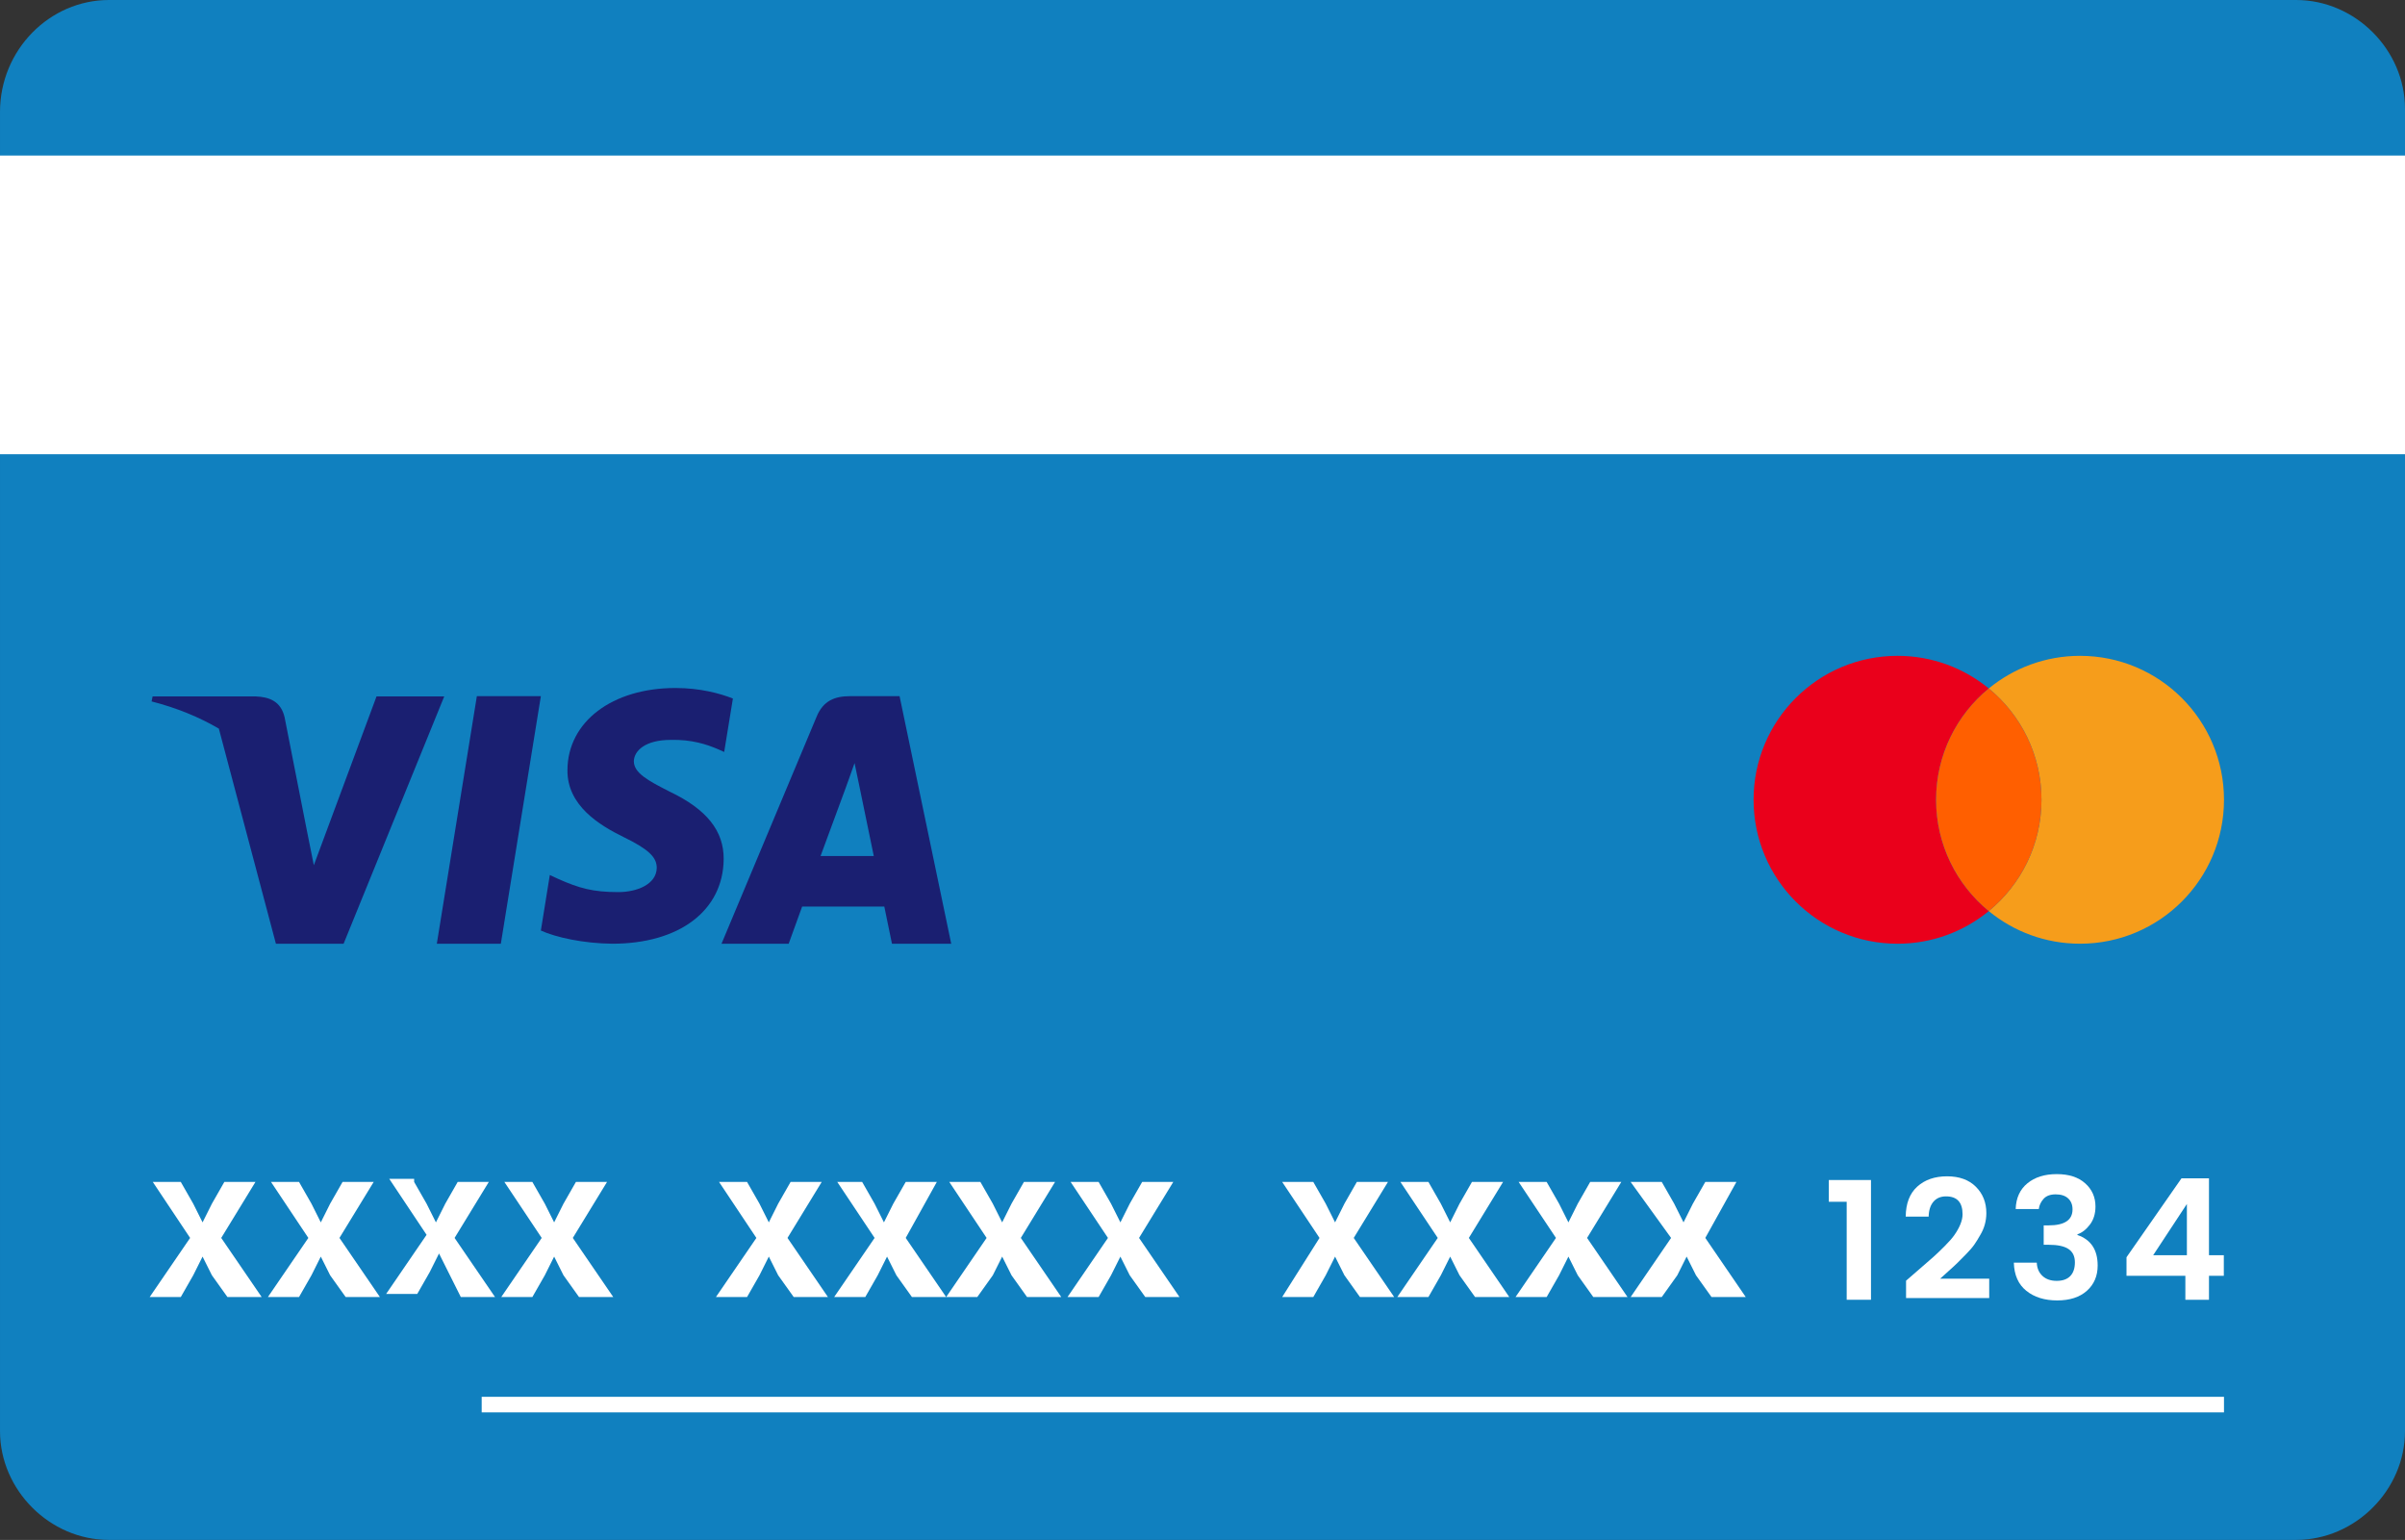 <?xml version="1.0" encoding="utf-8"?>
<!-- Generator: Adobe Illustrator 16.0.0, SVG Export Plug-In . SVG Version: 6.00 Build 0)  -->
<!DOCTYPE svg PUBLIC "-//W3C//DTD SVG 1.1//EN" "http://www.w3.org/Graphics/SVG/1.1/DTD/svg11.dtd">
<svg version="1.1" id="Layer_1" xmlns="http://www.w3.org/2000/svg" xmlns:xlink="http://www.w3.org/1999/xlink" x="0px" y="0px"
	 width="837.048px" height="536.014px" viewBox="534.638 342.362 837.048 536.014"
	 enable-background="new 534.638 342.362 837.048 536.014" xml:space="preserve">
<rect x="534.638" y="342.362" width="837.048" height="536.014" fill="#333333" stroke="none"/>
<g>
	<path fill="#1080BF" d="M572.538,342.362h761.249c20.575,0,37.899,17.327,37.899,37.901v460.214
		c0,20.574-17.324,37.898-37.899,37.898H572.538c-20.574,0-37.899-17.324-37.899-37.898V381.345
		C534.638,359.689,551.963,342.362,572.538,342.362z"/>
	<g enable-background="new    ">
		<path fill="#FFFFFF" d="M597.562,753.772l4.331,7.581c1.083,2.163,2.166,4.33,3.249,6.496l0,0
			c1.082-2.166,2.165-4.333,3.248-6.496l4.331-7.581h10.829l-11.912,19.49l14.077,20.574h-11.911l-5.415-7.579
			c-1.083-2.166-2.166-4.332-3.248-6.497l0,0c-1.084,2.165-2.167,4.331-3.249,6.497l-4.331,7.579h-10.829l14.077-20.574
			l-12.994-19.49H597.562z"/>
		<path fill="#FFFFFF" d="M638.711,753.772l4.332,7.581c1.082,2.163,2.166,4.33,3.248,6.496l0,0
			c1.083-2.166,2.166-4.333,3.249-6.496l4.331-7.581h10.829l-11.912,19.49l14.078,20.574h-11.913l-5.414-7.579
			c-1.083-2.166-2.166-4.332-3.249-6.497l0,0c-1.083,2.165-2.166,4.331-3.248,6.497l-4.332,7.579h-10.829l14.078-20.574
			l-12.995-19.49H638.711z"/>
		<path fill="#FFFFFF" d="M678.776,753.772l4.332,7.581c1.083,2.163,2.166,4.33,3.249,6.496l0,0
			c1.083-2.166,2.165-4.333,3.247-6.496l4.332-7.581h10.829l-11.911,19.49l14.077,20.574H695.02l-4.332-8.662
			c-1.083-2.166-2.166-4.332-3.248-6.497l0,0c-1.083,2.165-2.166,4.331-3.249,6.497l-4.332,7.58h-10.828l14.077-20.574
			l-12.995-19.491h8.663L678.776,753.772L678.776,753.772z"/>
		<path fill="#FFFFFF" d="M719.925,753.772l4.332,7.581c1.083,2.163,2.166,4.33,3.249,6.496l0,0
			c1.083-2.166,2.166-4.333,3.248-6.496l4.331-7.581h10.829l-11.911,19.49l14.077,20.574h-11.911l-5.415-7.579
			c-1.083-2.166-2.166-4.332-3.248-6.497l0,0c-1.083,2.165-2.167,4.331-3.249,6.497l-4.332,7.579h-10.829l14.078-20.574
			l-12.994-19.49H719.925z"/>
		<path fill="#FFFFFF" d="M794.643,753.772l4.332,7.581c1.083,2.163,2.166,4.33,3.248,6.496l0,0
			c1.083-2.166,2.166-4.333,3.249-6.496l4.332-7.581h10.829l-11.912,19.49l14.078,20.574h-11.912l-5.415-7.579
			c-1.083-2.166-2.166-4.332-3.249-6.497l0,0c-1.083,2.165-2.166,4.331-3.248,6.497l-4.332,7.579h-10.829l14.078-20.574
			l-12.995-19.49H794.643z"/>
		<path fill="#FFFFFF" d="M834.708,753.772l4.332,7.581c1.083,2.163,2.166,4.33,3.249,6.496l0,0
			c1.082-2.166,2.165-4.333,3.248-6.496l4.332-7.581h10.828l-10.828,19.49l14.076,20.574h-11.911l-5.414-7.579
			c-1.083-2.166-2.166-4.332-3.249-6.497l0,0c-1.082,2.165-2.166,4.331-3.248,6.497l-4.331,7.579h-10.829l14.077-20.574
			l-12.994-19.49H834.708z"/>
		<path fill="#FFFFFF" d="M875.857,753.772l4.331,7.581c1.083,2.163,2.167,4.33,3.249,6.496l0,0
			c1.083-2.166,2.166-4.333,3.248-6.496l4.332-7.581h10.829l-11.912,19.49l14.077,20.574H892.1l-5.415-7.579
			c-1.082-2.166-2.166-4.332-3.248-6.497l0,0c-1.083,2.165-2.166,4.331-3.249,6.497l-5.414,7.579h-10.829l14.077-20.574
			l-12.995-19.49H875.857z"/>
		<path fill="#FFFFFF" d="M917.006,753.772l4.331,7.581c1.083,2.163,2.167,4.33,3.249,6.496l0,0
			c1.083-2.166,2.167-4.333,3.248-6.496l4.331-7.581h10.829l-11.912,19.49l14.078,20.574h-11.911l-5.415-7.579
			c-1.083-2.166-2.166-4.332-3.248-6.497l0,0c-1.082,2.165-2.167,4.331-3.249,6.497l-4.331,7.579h-10.829l14.078-20.574
			l-12.994-19.49H917.006z"/>
		<path fill="#FFFFFF" d="M991.723,753.772l4.33,7.581c1.083,2.163,2.168,4.33,3.25,6.496l0,0c1.082-2.166,2.166-4.333,3.247-6.496
			l4.331-7.581h10.83l-11.912,19.49l14.076,20.574h-11.91l-5.415-7.579c-1.081-2.166-2.165-4.332-3.247-6.497l0,0
			c-1.083,2.165-2.167,4.331-3.25,6.497l-4.33,7.579h-10.829l12.994-20.574l-12.994-19.49H991.723z"/>
		<path fill="#FFFFFF" d="M1031.79,753.772l4.331,7.581c1.082,2.163,2.165,4.33,3.248,6.496l0,0
			c1.083-2.166,2.167-4.333,3.248-6.496l4.331-7.581h10.829l-11.911,19.49l14.076,20.574h-11.91l-5.415-7.579
			c-1.083-2.166-2.166-4.332-3.248-6.497l0,0c-1.083,2.165-2.166,4.331-3.248,6.497l-4.331,7.579h-10.829l14.077-20.574
			l-12.994-19.49H1031.79z"/>
		<path fill="#FFFFFF" d="M1072.938,753.772l4.332,7.581c1.082,2.163,2.163,4.33,3.248,6.496l0,0
			c1.082-2.166,2.166-4.333,3.247-6.496l4.332-7.581h10.828l-11.911,19.49l14.077,20.574h-11.912l-5.414-7.579
			c-1.082-2.166-2.165-4.332-3.247-6.497l0,0c-1.085,2.165-2.166,4.331-3.248,6.497l-4.332,7.579h-10.829l14.077-20.574
			l-12.995-19.49H1072.938z"/>
		<path fill="#FFFFFF" d="M1113.003,753.772l4.331,7.581c1.083,2.163,2.168,4.33,3.248,6.496l0,0
			c1.083-2.166,2.167-4.333,3.248-6.496l4.332-7.581h10.828l-10.828,19.49l14.078,20.574h-11.912l-5.414-7.579
			c-1.084-2.166-2.167-4.332-3.249-6.497l0,0c-1.083,2.165-2.163,4.331-3.248,6.497l-5.414,7.579h-10.829l14.077-20.574
			l-14.077-19.49H1113.003z"/>
	</g>
	<rect x="702.284" y="828.568" fill="#FFFFFF" width="606.4" height="5.414"/>
	<rect x="534.638" y="396.506" fill="#FFFFFF" width="837.048" height="103.955"/>
	<g>
		<path fill="#F69D1B" d="M1258.582,570.648c-12.054,0-23.114,4.259-31.759,11.354c11.195,9.188,18.341,23.133,18.341,38.749
			c0,15.613-7.146,29.56-18.341,38.747c8.645,7.096,19.705,11.353,31.759,11.353c27.672,0,50.104-22.43,50.104-50.1
			C1308.686,593.08,1286.253,570.648,1258.582,570.648z"/>
		<path fill="#EA001B" d="M1208.481,620.75c0-15.615,7.146-29.56,18.342-38.748c-8.645-7.095-19.706-11.354-31.761-11.354
			c-27.672,0-50.103,22.432-50.103,50.103s22.433,50.104,50.103,50.104c12.055,0,23.116-4.261,31.761-11.355
			C1215.626,650.311,1208.481,636.365,1208.481,620.75z"/>
		<path fill="#FF5F00" d="M1245.163,620.75c0-15.615-7.145-29.56-18.34-38.748c-11.197,9.188-18.342,23.133-18.342,38.748
			c0,15.614,7.145,29.561,18.342,38.748C1238.018,650.311,1245.163,636.365,1245.163,620.75z"/>
	</g>
	<polygon id="polygon9_1_" fill="#1A1F71" points="708.952,670.854 686.672,670.854 700.605,584.685 722.883,584.685 	"/>
	<path id="path11_1_" fill="#1A1F71" d="M789.718,585.503c-4.392-1.737-11.364-3.664-19.98-3.664
		c-22.009,0-37.499,11.732-37.601,28.508c-0.176,12.375,11.099,19.249,19.535,23.374c8.616,4.212,11.544,6.969,11.544,10.724
		c-0.08,5.775-6.961,8.438-13.38,8.438c-8.887,0-13.663-1.369-20.9-4.582l-2.937-1.371l-3.116,19.337
		c5.23,2.377,14.857,4.491,24.846,4.584c23.386,0,38.603-11.547,38.782-29.422c0.082-9.816-5.868-17.331-18.703-23.471
		c-7.791-3.944-12.562-6.598-12.562-10.633c0.089-3.672,4.028-7.421,12.832-7.421c7.238-0.189,12.562,1.552,16.594,3.299
		l2.016,0.908L789.718,585.503L789.718,585.503z"/>
	<path id="path13_1_" fill="#1A1F71" d="M820.23,640.327c1.834-4.953,8.894-24.107,8.894-24.107
		c-0.087,0.185,1.839-5.046,2.937-8.252l1.549,7.426c0,0,4.224,20.626,5.144,24.934C835.266,640.327,824.634,640.327,820.23,640.327
		L820.23,640.327z M847.729,584.685h-17.231c-5.309,0-9.353,1.561-11.64,7.146l-33.099,79.023h23.375c0,0,3.852-10.634,4.682-12.927
		c2.564,0,25.308,0,28.601,0c0.642,3.029,2.665,12.927,2.665,12.927h20.623L847.729,584.685L847.729,584.685L847.729,584.685z"/>
	<path fill="#1A1F71" d="M665.686,584.772l-21.821,58.758l-2.388-11.914c0-0.002-0.001-0.004-0.001-0.006l-7.789-39.591
		c-1.281-5.506-5.223-7.061-10.083-7.247h-35.851l-0.361,1.742c8.745,2.238,16.565,5.461,23.417,9.468l19.856,74.873h23.562
		l35.024-86.082L665.686,584.772L665.686,584.772z"/>
	<g>
		<path fill="#FFFFFF" d="M1177.371,794.783v-34.106h-6.223v-7.571h14.676v41.678H1177.371L1177.371,794.783z"/>
		<path fill="#FFFFFF" d="M1198.033,794.196v-6.049c1.019-0.898,2.583-2.257,4.695-4.078c2.113-1.82,3.699-3.2,4.757-4.14
			c1.056-0.938,2.356-2.18,3.902-3.728c1.546-1.546,2.689-2.845,3.436-3.903c1.916-2.739,2.876-5.166,2.876-7.278
			c0-4.146-1.918-6.223-5.755-6.223c-1.876,0-3.345,0.628-4.4,1.879c-1.058,1.253-1.604,2.975-1.644,5.165h-7.985
			c0.04-4.579,1.38-8.061,4.021-10.448c2.643-2.387,6.097-3.581,10.363-3.581c4.264,0,7.609,1.214,10.035,3.64
			c2.427,2.428,3.641,5.479,3.641,9.158c0,2.739-0.705,5.281-2.112,7.629c-0.704,1.255-1.392,2.359-2.056,3.318
			c-0.665,0.959-1.614,2.064-2.846,3.315c-1.233,1.255-2.203,2.231-2.907,2.937c-0.705,0.703-1.771,1.692-3.199,2.964
			c-1.428,1.272-2.416,2.163-2.964,2.672h17.083v6.751H1198.033L1198.033,794.196z"/>
		<path fill="#FFFFFF" d="M1240.27,754.249c2.601-2.133,6.006-3.199,10.213-3.199s7.504,1.066,9.892,3.199s3.581,4.823,3.581,8.071
			c0,2.505-0.646,4.608-1.938,6.311c-1.291,1.703-2.739,2.829-4.344,3.375v0.236c4.696,1.604,7.045,5.146,7.045,10.623
			c0,3.64-1.254,6.575-3.758,8.807c-2.503,2.231-5.948,3.347-10.33,3.347c-4.385,0-7.965-1.115-10.742-3.347
			c-2.78-2.231-4.227-5.497-4.346-9.803h7.983c0.079,1.917,0.735,3.454,1.967,4.607c1.232,1.154,2.886,1.731,4.96,1.731
			c2.075,0,3.65-0.559,4.728-1.672c1.075-1.117,1.613-2.71,1.613-4.784s-0.733-3.611-2.202-4.609
			c-1.467-0.998-3.786-1.498-6.954-1.498h-1.702v-6.749h1.702c5.555,0,8.334-1.856,8.334-5.577c0-1.603-0.509-2.875-1.526-3.814
			c-1.018-0.94-2.465-1.409-4.344-1.409c-1.878,0-3.289,0.527-4.226,1.584c-0.942,1.057-1.49,2.23-1.645,3.522h-8.043
			C1236.306,759.366,1237.667,756.381,1240.27,754.249z"/>
		<path fill="#FFFFFF" d="M1295.243,794.783v-8.336h-20.485v-6.458l19.137-27.472h9.569v26.768h5.164v7.162h-5.164v8.336H1295.243
			L1295.243,794.783z M1295.773,779.285V761.44l-11.74,17.845H1295.773z"/>
	</g>
</g>
</svg>
